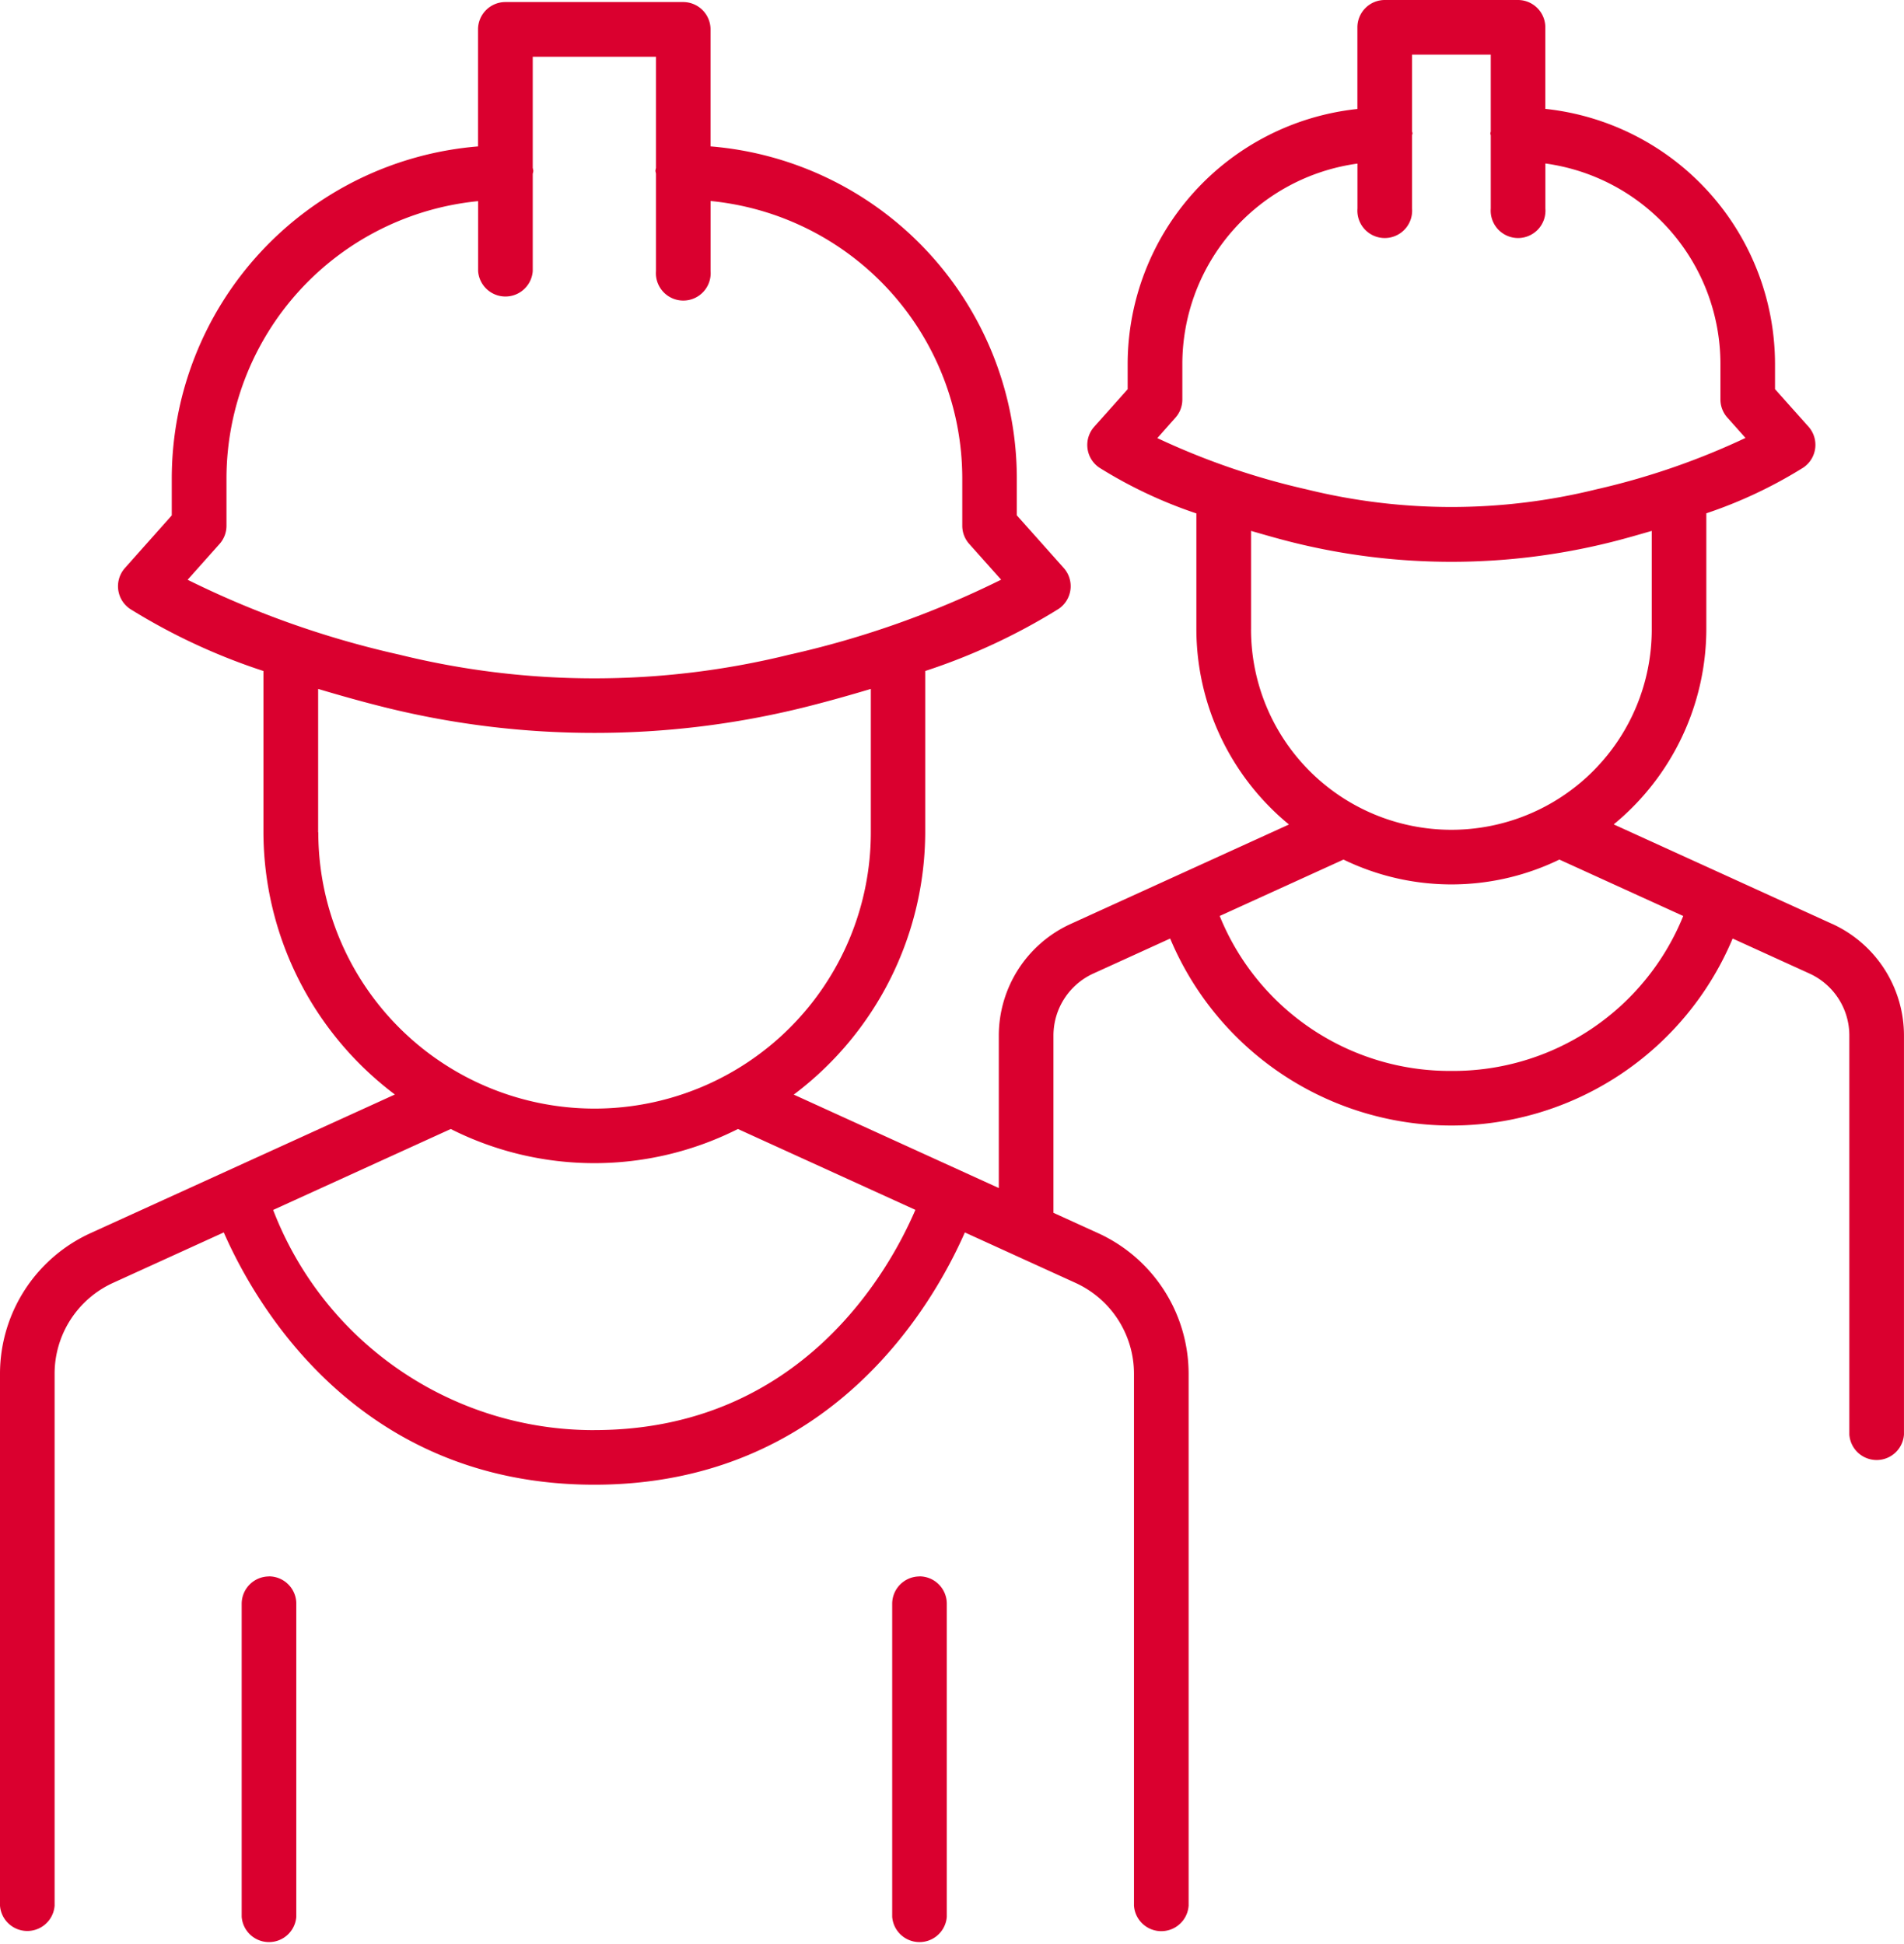 <svg xmlns="http://www.w3.org/2000/svg" xmlns:xlink="http://www.w3.org/1999/xlink" width="69.524" height="71" viewBox="0 0 69.524 71">
  <defs>
    <clipPath id="clip-path">
      <rect id="Rectangle_204" data-name="Rectangle 204" width="69.524" height="71" fill="#da002f"/>
    </clipPath>
  </defs>
  <g id="Groupe_766" data-name="Groupe 766" clip-path="url(#clip-path)">
    <path id="Tracé_1720" data-name="Tracé 1720" d="M66.9,33.742l-7.976-3.634a9.255,9.255,0,0,0,3.382-7.119V18.747a16.689,16.689,0,0,0,3.541-1.67,1,1,0,0,0,.191-1.493l-1.224-1.372v-.936a9.381,9.381,0,0,0-8.387-9.3V1a1,1,0,0,0-1-1H50.565a1,1,0,0,0-1,1v2.98a9.382,9.382,0,0,0-8.389,9.3v.936l-1.223,1.372a1,1,0,0,0,.191,1.493,16.689,16.689,0,0,0,3.541,1.67v4.242a9.255,9.255,0,0,0,3.381,7.119l-7.975,3.634a4.485,4.485,0,0,0-2.62,4.073v5.57l-7.487-3.412a12.028,12.028,0,0,0,4.8-9.573V24.506a22.44,22.44,0,0,0,4.869-2.267,1,1,0,0,0,.191-1.493l-1.715-1.925V17.446a12.177,12.177,0,0,0-11.184-12.1V1.075a1,1,0,0,0-1-1H18.455a1,1,0,0,0-1,1V5.347a12.176,12.176,0,0,0-11.183,12.1v1.376L4.56,20.747a1,1,0,0,0,.191,1.493,22.4,22.4,0,0,0,4.868,2.266V30.4a12.026,12.026,0,0,0,4.8,9.573L3.3,45.039A5.648,5.648,0,0,0,0,50.168V69.6a1,1,0,0,0,1.994,0V50.168a3.648,3.648,0,0,1,2.131-3.314L8.171,45.01c1.146,2.616,4.894,9.214,13.53,9.214s12.383-6.6,13.53-9.213l4.045,1.844a3.648,3.648,0,0,1,2.131,3.314V69.6a1,1,0,0,0,1.995,0V50.168a5.648,5.648,0,0,0-3.3-5.129l-1.635-.745V37.815a2.487,2.487,0,0,1,1.452-2.258l2.809-1.28a11.136,11.136,0,0,0,20.539,0l2.809,1.28a2.487,2.487,0,0,1,1.452,2.258V52.393a1,1,0,0,0,1.995,0V37.815a4.485,4.485,0,0,0-2.62-4.073M8.017,19.866A1,1,0,0,0,8.27,19.2V17.446a10.185,10.185,0,0,1,9.188-10.1V9.9a1,1,0,0,0,1.995,0V6.35a1.032,1.032,0,0,0,.022-.109,1.065,1.065,0,0,0-.022-.109V2.073h4.5V6.138a.946.946,0,0,0-.021.1.927.927,0,0,0,.021.1V9.9a1,1,0,1,0,1.994,0V7.341a10.184,10.184,0,0,1,9.19,10.1V19.2a.992.992,0,0,0,.253.664l1.166,1.307A34.213,34.213,0,0,1,28.82,23.91a29.728,29.728,0,0,1-14.235,0,34.21,34.21,0,0,1-7.734-2.736Zm3.6,10.533V25.161c.793.236,1.607.467,2.492.686a31.685,31.685,0,0,0,7.6.92,31.708,31.708,0,0,0,7.6-.92c.883-.219,1.7-.451,2.489-.686V30.4a10.087,10.087,0,0,1-20.175,0M21.7,52.23A12.532,12.532,0,0,1,9.974,44.189l6.485-2.956a11.643,11.643,0,0,0,10.486,0l6.48,2.953c-.935,2.18-4.152,8.043-11.723,8.043M42.92,15.255a.993.993,0,0,0,.253-.663V13.275a7.394,7.394,0,0,1,6.394-7.3V7.616a1,1,0,1,0,1.994,0V4.948c0-.027.016-.05.016-.077s-.014-.05-.016-.077v-2.8h2.874v2.8c0,.026-.016.049-.016.077s.014.05.016.077V7.616a1,1,0,1,0,1.994,0V5.971a7.393,7.393,0,0,1,6.392,7.3v1.317a.991.991,0,0,0,.253.663l.662.743a26.578,26.578,0,0,1-5.46,1.881,22.057,22.057,0,0,1-10.558,0A26.578,26.578,0,0,1,42.26,16Zm2.762,7.734v-3.6c.506.146,1.005.292,1.559.429a24.012,24.012,0,0,0,5.756.7,24.014,24.014,0,0,0,5.757-.7c.554-.137,1.054-.283,1.559-.429v3.6a7.316,7.316,0,1,1-14.632,0M53,39.112a9.065,9.065,0,0,1-8.463-5.659l4.521-2.06a9.015,9.015,0,0,0,7.882,0l4.523,2.061A9.066,9.066,0,0,1,53,39.112" transform="translate(0 0)" fill="#da002f"/>
    <path id="Tracé_1721" data-name="Tracé 1721" d="M14.827,90.192a1,1,0,0,0-1,1v11.432a1,1,0,0,0,1.994,0V91.189a1,1,0,0,0-1-1" transform="translate(-5.002 -32.618)" fill="#da002f"/>
    <path id="Tracé_1722" data-name="Tracé 1722" d="M52.036,90.192a1,1,0,0,0-1,1v11.432a1,1,0,0,0,1.994,0V91.189a1,1,0,0,0-1-1" transform="translate(-18.458 -32.618)" fill="#da002f"/>
  </g>
</svg>
